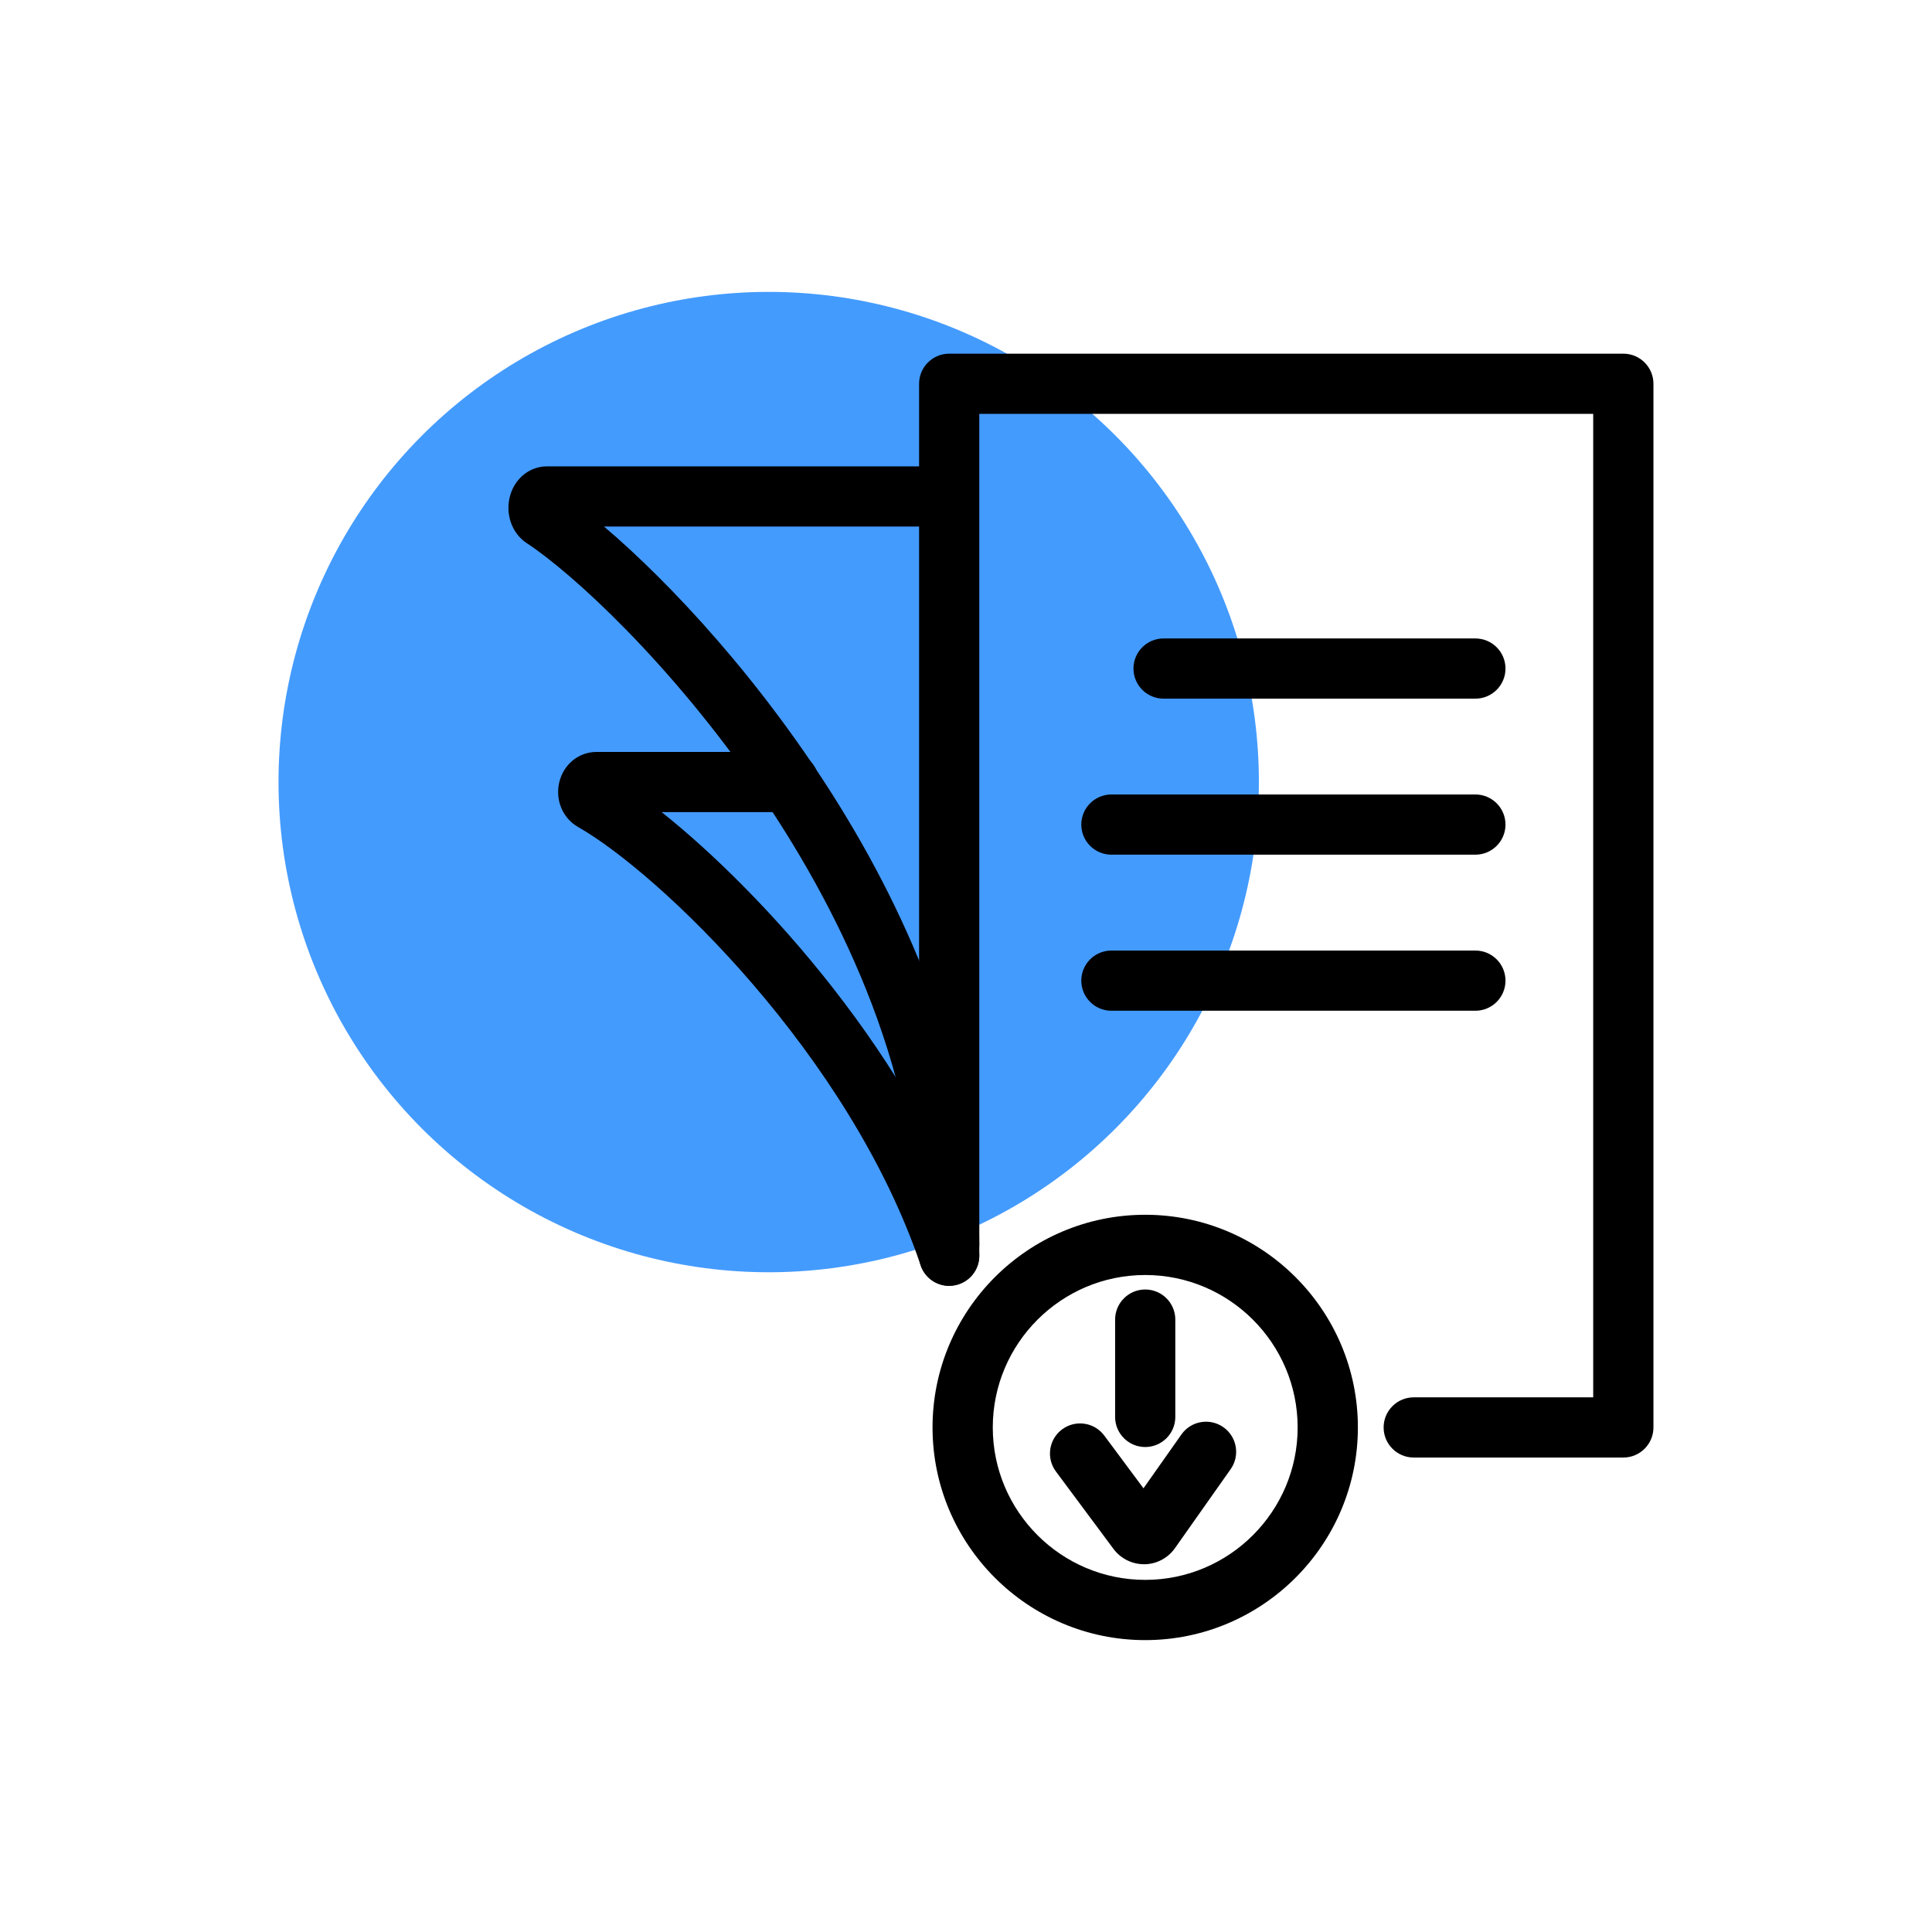 <?xml version="1.0" encoding="UTF-8"?>
<svg id="Layer_1" data-name="Layer 1" xmlns="http://www.w3.org/2000/svg" viewBox="0 0 500 500">
  <defs>
    <style>
      .cls-1 {
        fill: #449bfe;
      }
    </style>
  </defs>
  <circle class="cls-1" cx="198.94" cy="202.4" r="126.86"/>
  <path d="M245.65,329.97c-4.3,0-7.79-3.49-7.79-7.79,0-46.98-22.56-89.73-41.48-117.32-22.82-33.27-48.41-56.67-60.04-64.28-3.94-2.58-5.69-7.72-4.27-12.5,1.32-4.42,5.13-7.39,9.5-7.39h99.89c4.3,0,7.79,3.49,7.79,7.79s-3.49,7.79-7.79,7.79h-85.14c33.82,28.68,97.12,103.39,97.12,185.9,0,4.3-3.49,7.79-7.79,7.79Z"/>
  <path d="M245.65,332.78c-3.25,0-6.29-2.05-7.38-5.3-18.4-54.45-67.61-101.47-88.66-113.45-4.06-2.31-6.04-7.17-4.81-11.83,1.2-4.54,5.07-7.6,9.62-7.6h49.7c4.3,0,7.79,3.49,7.79,7.79s-3.49,7.79-7.79,7.79h-32.88c25.96,20.67,65.41,63.82,81.79,112.29,1.38,4.08-.81,8.5-4.89,9.88-.83.28-1.67.41-2.49.41Z"/>
  <path d="M420.12,377.21h-54.25c-4.3,0-7.79-3.49-7.79-7.79s3.49-7.79,7.79-7.79h46.45V107.11h-158.88v217.87c0,4.3-3.49,7.79-7.79,7.79s-7.79-3.49-7.79-7.79V99.32c0-4.3,3.49-7.79,7.79-7.79h174.47c4.3,0,7.79,3.49,7.79,7.79v270.1c0,4.3-3.49,7.79-7.79,7.79Z"/>
  <path d="M381.83,180.81h-80.7c-4.3,0-7.79-3.49-7.79-7.79s3.49-7.79,7.79-7.79h80.7c4.3,0,7.79,3.49,7.79,7.79s-3.49,7.79-7.79,7.79Z"/>
  <path d="M381.83,221.19h-94.2c-4.3,0-7.79-3.49-7.79-7.79s3.49-7.79,7.79-7.79h94.2c4.3,0,7.79,3.49,7.79,7.79s-3.49,7.79-7.79,7.79Z"/>
  <path d="M381.83,261.58h-94.2c-4.3,0-7.79-3.49-7.79-7.79s3.49-7.79,7.79-7.79h94.2c4.3,0,7.79,3.49,7.79,7.79s-3.49,7.79-7.79,7.79Z"/>
  <g>
    <g>
      <path d="M296.05,404.82c-3.1,0-6.03-1.48-7.88-3.96l-14.9-20.04c-2.57-3.45-1.85-8.34,1.6-10.9,3.46-2.57,8.34-1.85,10.91,1.6l10.15,13.65,9.82-13.93c2.48-3.52,7.34-4.36,10.86-1.88,3.52,2.48,4.36,7.34,1.88,10.86l-14.42,20.45c-1.81,2.57-4.76,4.12-7.9,4.16-.04,0-.08,0-.12,0Z"/>
      <path d="M296.38,374.49c-4.3,0-7.79-3.49-7.79-7.79v-25.19c0-4.3,3.49-7.79,7.79-7.79s7.79,3.49,7.79,7.79v25.19c0,4.3-3.49,7.79-7.79,7.79Z"/>
    </g>
    <path d="M296.38,424.46c-30.35,0-55.04-24.69-55.04-55.04s24.69-55.04,55.04-55.04,55.04,24.69,55.04,55.04-24.69,55.04-55.04,55.04ZM296.38,329.97c-21.75,0-39.45,17.7-39.45,39.45s17.7,39.45,39.45,39.45,39.45-17.7,39.45-39.45-17.7-39.45-39.45-39.45Z"/>
  </g>
</svg>
